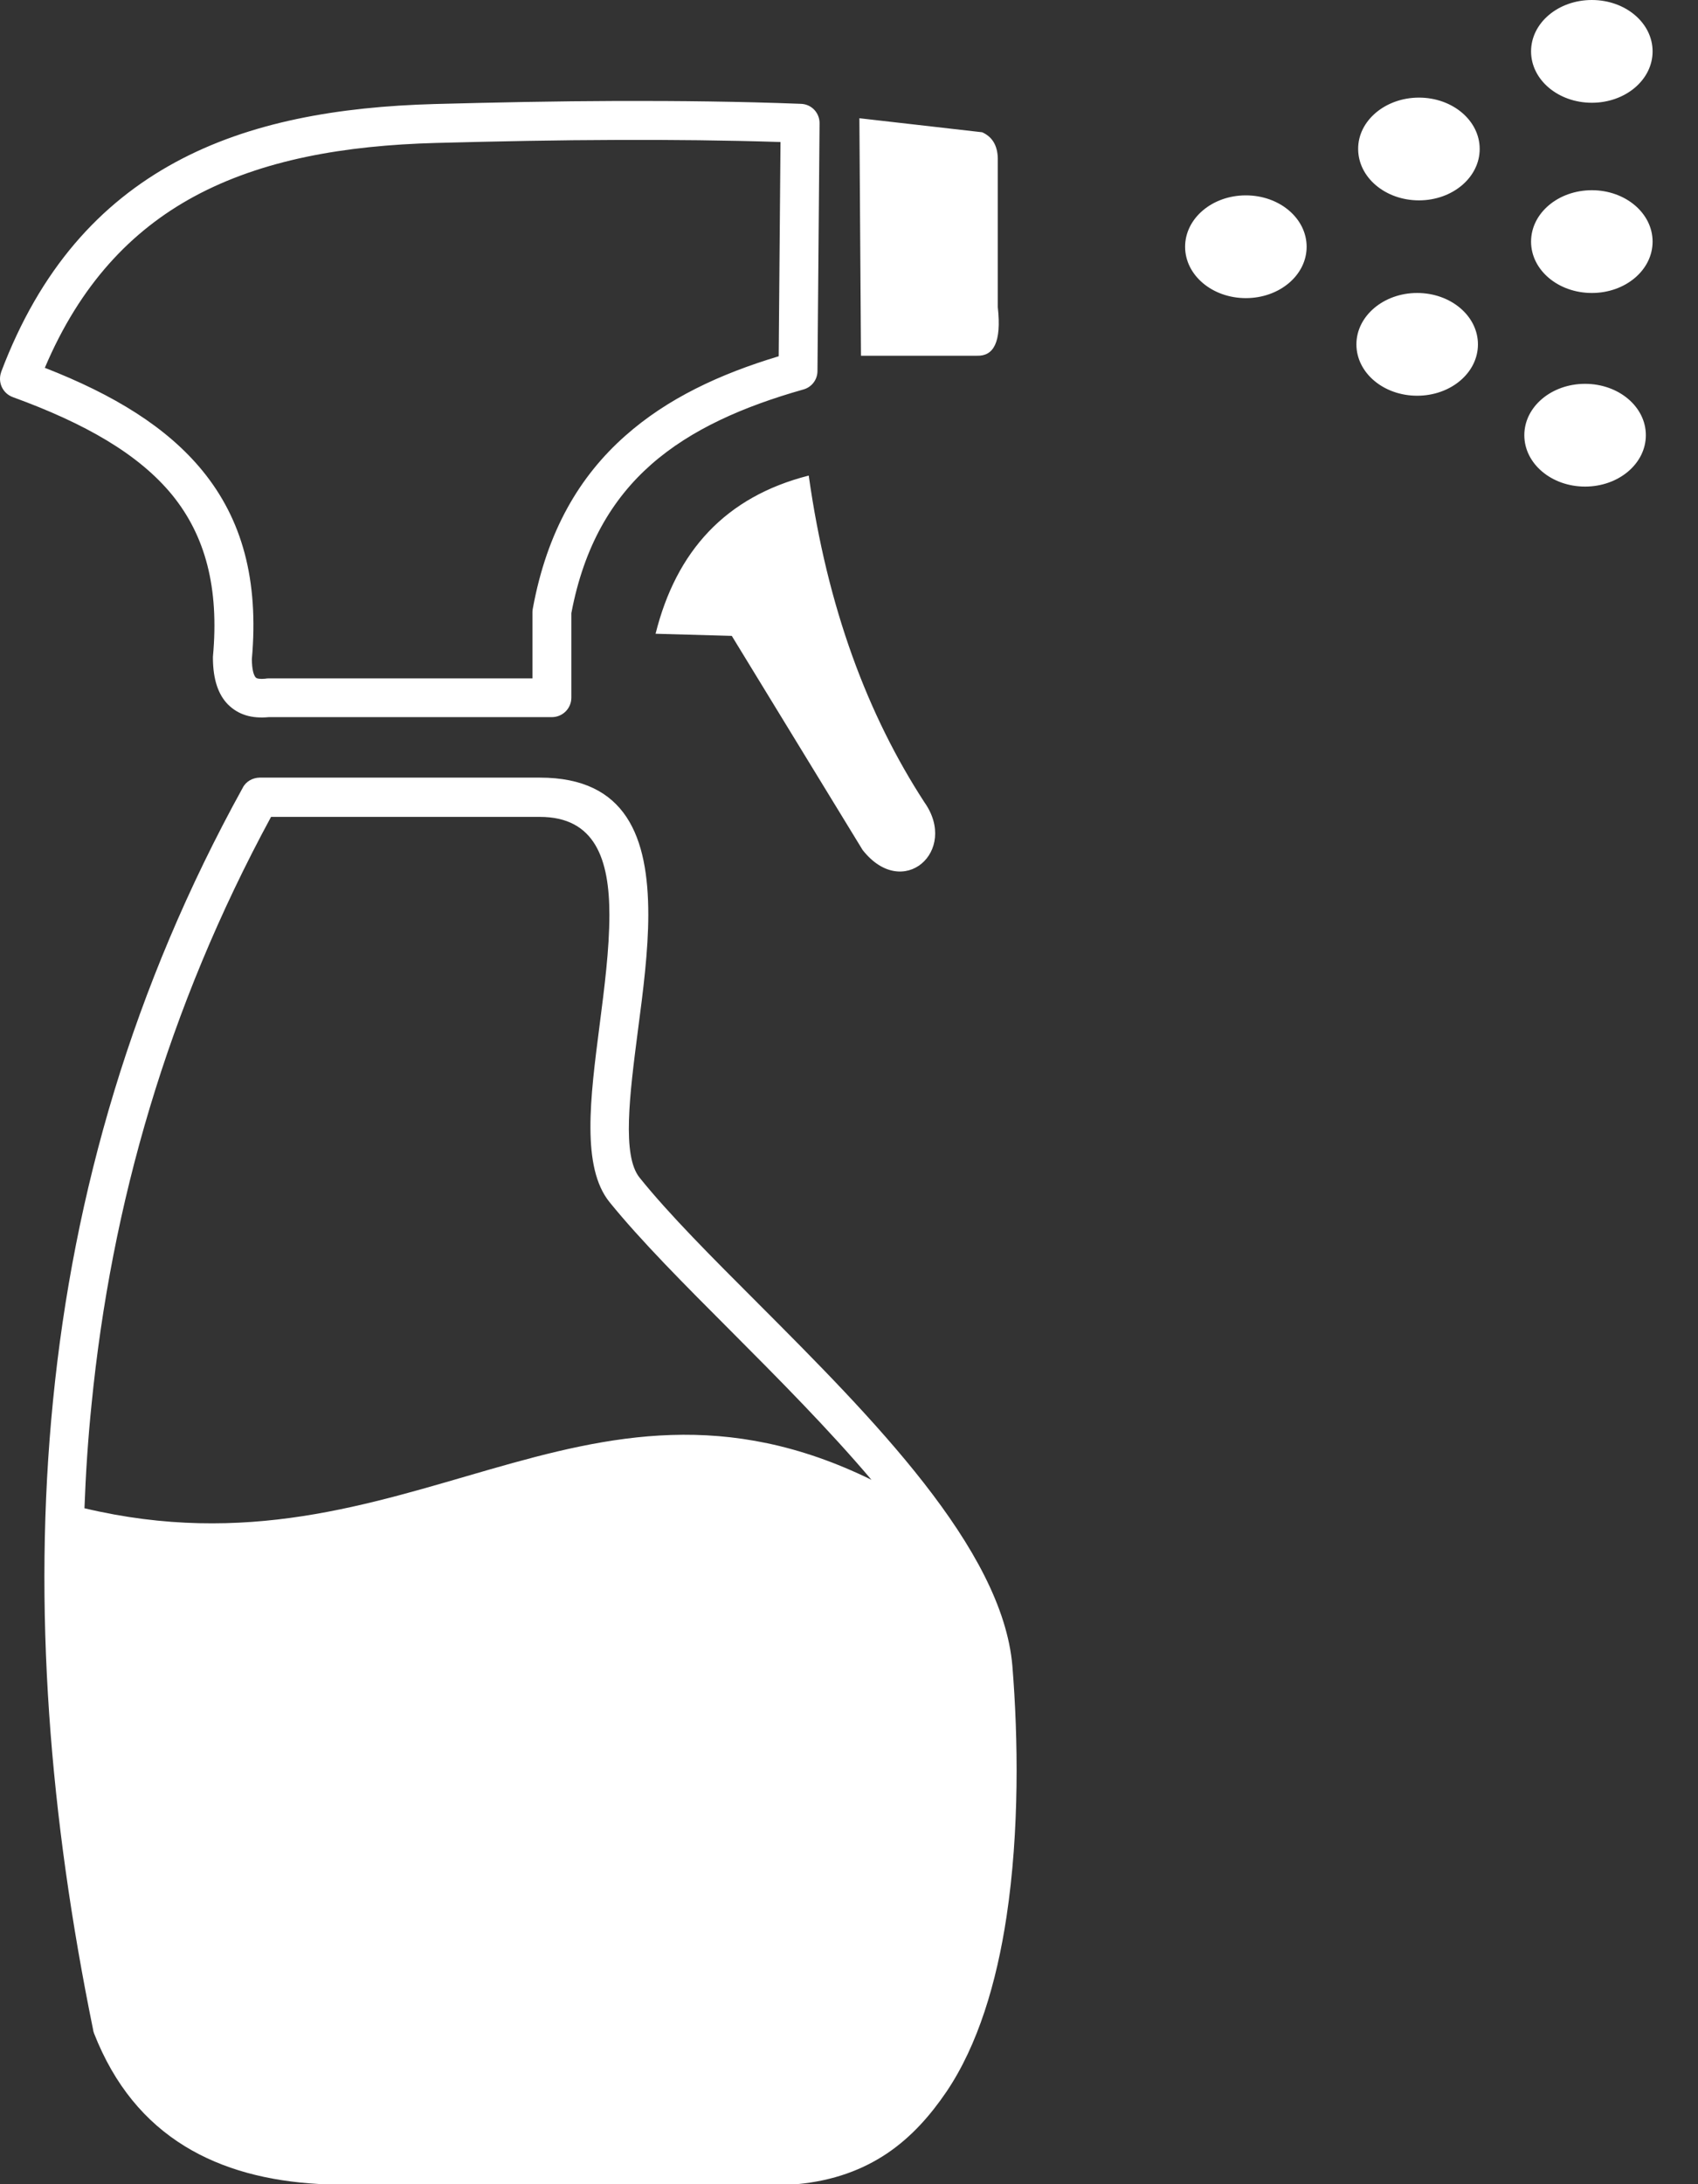 <svg width="35" height="45" viewBox="0 0 35 45" fill="none" xmlns="http://www.w3.org/2000/svg">
    <rect x="0" y="0" width="35" height="45" fill="#333333" stroke="none"/>
    <path d="M5.349 16.021H11.128C12.912 16.021 13.363 17.251 13.363 18.845C13.363 19.584 13.257 20.416 13.15 21.222C12.978 22.555 12.817 23.808 13.183 24.262C13.795 25.024 14.678 25.906 15.623 26.851C17.963 29.195 20.666 31.902 20.868 34.327C20.988 35.81 21.014 37.722 20.747 39.488C20.542 40.85 20.157 42.136 19.509 43.095C19.175 43.586 18.787 44.026 18.289 44.363C17.787 44.7 17.183 44.93 16.425 45C16.414 45 16.399 45 16.388 45H6.623C6.605 45 6.587 45 6.572 44.996C5.532 44.938 4.594 44.7 3.807 44.216C2.997 43.718 2.36 42.967 1.939 41.894C1.928 41.865 1.92 41.835 1.917 41.806C1.03 37.459 0.668 33.126 1.093 28.855C1.518 24.566 2.734 20.339 5.004 16.229C5.07 16.098 5.21 16.024 5.349 16.021ZM1.741 31.074C8.389 32.653 11.978 27.555 17.963 30.488C17.08 29.445 16.037 28.397 15.062 27.419C14.103 26.459 13.205 25.558 12.564 24.767C11.982 24.046 12.165 22.628 12.359 21.123C12.458 20.354 12.561 19.559 12.561 18.848C12.561 17.713 12.271 16.83 11.128 16.83H5.587C3.448 20.775 2.294 24.826 1.887 28.935C1.814 29.646 1.767 30.36 1.741 31.074ZM16.893 2.553L16.85 7.644C16.85 7.827 16.725 7.981 16.557 8.025C15.33 8.373 14.249 8.842 13.421 9.571C12.616 10.281 12.037 11.255 11.777 12.633V14.373C11.777 14.596 11.597 14.775 11.374 14.775H5.539C5.191 14.808 4.913 14.728 4.697 14.512C4.499 14.31 4.393 14.002 4.389 13.57C4.389 13.556 4.389 13.541 4.389 13.53C4.521 12.102 4.228 11.036 3.554 10.204C2.862 9.355 1.748 8.721 0.265 8.182C0.056 8.106 -0.05 7.878 0.023 7.67V7.666C0.825 5.542 2.063 4.186 3.613 3.344C5.144 2.513 6.968 2.198 8.967 2.143C10.216 2.11 11.473 2.084 12.733 2.08C13.993 2.077 15.249 2.091 16.502 2.139C16.729 2.143 16.901 2.329 16.893 2.553ZM16.051 7.34L16.088 2.926C14.967 2.89 13.85 2.879 12.736 2.883C11.491 2.886 10.242 2.912 8.989 2.945C7.107 2.996 5.404 3.289 3.997 4.051C2.701 4.754 1.649 5.868 0.924 7.578C2.353 8.135 3.444 8.805 4.177 9.703C4.986 10.695 5.338 11.94 5.191 13.585C5.195 13.786 5.224 13.907 5.272 13.959C5.297 13.984 5.363 13.992 5.462 13.984C5.484 13.98 5.506 13.977 5.528 13.977H10.975V12.611C10.975 12.589 10.978 12.563 10.982 12.541C11.275 10.944 11.945 9.812 12.89 8.977C13.758 8.208 14.835 7.706 16.051 7.34ZM17.714 2.436L17.747 7.329H20.139C20.476 7.34 20.648 7.058 20.567 6.329V3.26C20.56 2.992 20.45 2.817 20.245 2.725L17.714 2.436ZM25.68 4.025C26.373 4.025 26.933 4.498 26.933 5.084C26.933 5.67 26.373 6.142 25.68 6.142C24.988 6.142 24.428 5.67 24.428 5.084C24.428 4.498 24.988 4.025 25.68 4.025ZM32.812 3.919C33.504 3.919 34.064 4.392 34.064 4.978C34.064 5.564 33.504 6.036 32.812 6.036C32.119 6.036 31.559 5.564 31.559 4.978C31.559 4.392 32.119 3.919 32.812 3.919ZM32.672 7.908C33.365 7.908 33.925 8.38 33.925 8.966C33.925 9.552 33.365 10.025 32.672 10.025C31.98 10.025 31.42 9.552 31.42 8.966C31.42 8.38 31.98 7.908 32.672 7.908ZM29.211 6.036C29.904 6.036 30.464 6.509 30.464 7.095C30.464 7.681 29.904 8.153 29.211 8.153C28.519 8.153 27.959 7.681 27.959 7.095C27.959 6.512 28.519 6.036 29.211 6.036ZM32.812 0C33.504 0 34.064 0.472 34.064 1.059C34.064 1.645 33.504 2.117 32.812 2.117C32.119 2.117 31.559 1.645 31.559 1.059C31.559 0.472 32.119 0 32.812 0ZM29.248 2.011C29.94 2.011 30.5 2.483 30.5 3.069C30.5 3.655 29.94 4.128 29.248 4.128C28.556 4.128 27.995 3.655 27.995 3.069C27.991 2.487 28.556 2.011 29.248 2.011ZM13.513 13.057C13.938 11.354 14.956 10.234 16.67 9.798C17.055 12.537 17.89 14.739 19.055 16.53C19.765 17.533 18.611 18.57 17.78 17.511L15.084 13.101L13.513 13.057Z" fill="white"/>
</svg>
